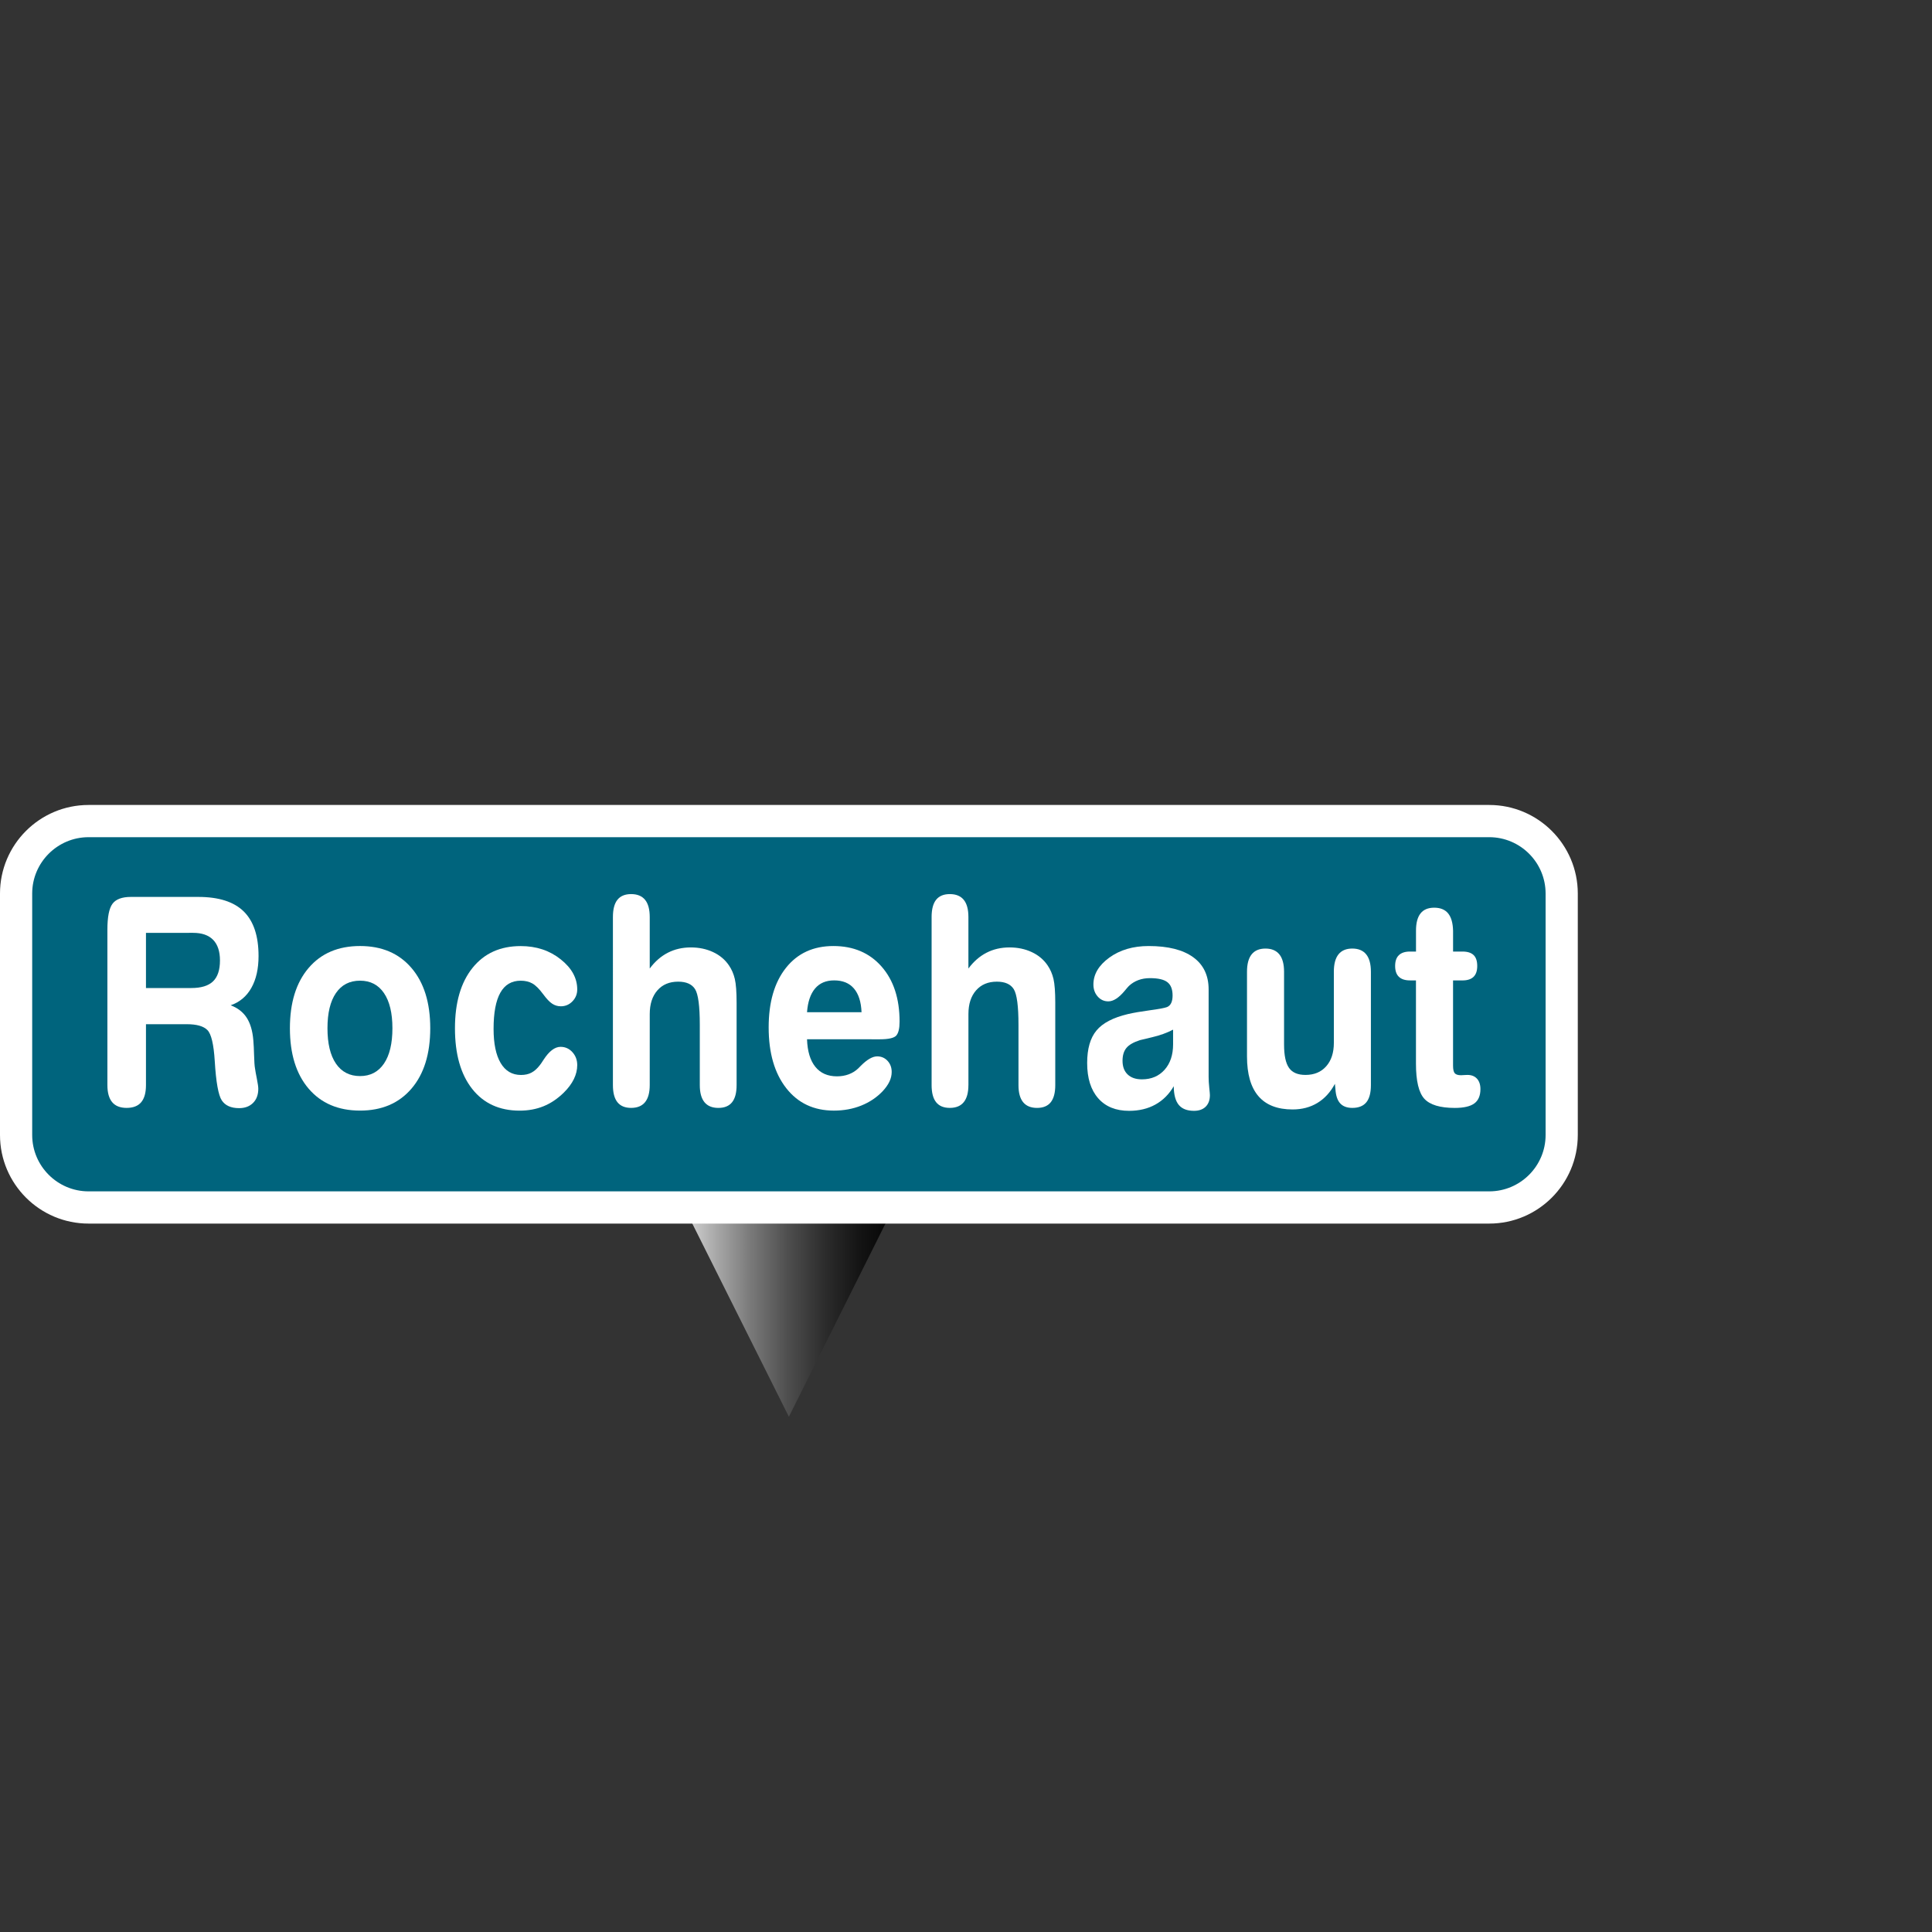<?xml version="1.0" encoding="utf-8"?>
<!-- Generator: Adobe Illustrator 16.0.0, SVG Export Plug-In . SVG Version: 6.00 Build 0)  -->
<!DOCTYPE svg PUBLIC "-//W3C//DTD SVG 1.1//EN" "http://www.w3.org/Graphics/SVG/1.1/DTD/svg11.dtd">
<svg version="1.1" id="Calque_1" xmlns="http://www.w3.org/2000/svg" xmlns:xlink="http://www.w3.org/1999/xlink" x="0px" y="0px"
	 width="170.08px" height="170.08px" viewBox="0 0 170.08 170.08" enable-background="new 0 0 170.08 170.08" xml:space="preserve">
<rect x="0" y="0" width="170.08" height="170.08" fill="#333333" stroke="none"/>
<linearGradient id="SVGID_1_" gradientUnits="userSpaceOnUse" x1="-1458.051" y1="961.862" x2="-1435.374" y2="961.862" gradientTransform="matrix(1 0 0 1 1516.16 -848.481)">
	<stop  offset="0" style="stop-color:#FFFFFF"/>
	<stop  offset="0.04" style="stop-color:#EEEEEE"/>
	<stop  offset="0.195" style="stop-color:#B0B0B0"/>
	<stop  offset="0.349" style="stop-color:#7A7A7A"/>
	<stop  offset="0.497" style="stop-color:#4E4E4E"/>
	<stop  offset="0.639" style="stop-color:#2C2C2C"/>
	<stop  offset="0.774" style="stop-color:#141414"/>
	<stop  offset="0.897" style="stop-color:#050505"/>
	<stop  offset="1" style="stop-color:#000000"/>
</linearGradient>
<polygon fill="url(#SVGID_1_)" points="80.786,102.043 69.448,124.72 58.109,102.043 "/>
<g>
	<path fill="#FFFFFF" d="M131.101,70.864H7.795C3.496,70.864,0,74.361,0,78.658v21.26c0,4.301,3.496,7.798,7.795,7.798h123.308
		c4.299,0,7.795-3.497,7.795-7.798v-21.26C138.896,74.361,135.399,70.864,131.101,70.864z"/>
	<path fill="#00647D" d="M131.101,73.7H7.795c-2.733,0-4.961,2.228-4.961,4.958v21.26c0,2.733,2.228,4.961,4.961,4.961h123.308
		c2.734,0,4.961-2.228,4.961-4.961v-21.26C136.062,75.924,133.837,73.7,131.101,73.7z"/>
	<g enable-background="new    ">
		<path fill="#FFFFFF" d="M12.85,95.524c0,0.674-0.14,1.176-0.42,1.508c-0.28,0.332-0.708,0.499-1.284,0.499
			c-0.568,0-0.992-0.169-1.272-0.505c-0.28-0.336-0.42-0.838-0.42-1.502V81.849c0-1.121,0.149-1.883,0.448-2.286
			c0.299-0.402,0.837-0.604,1.615-0.604h5.942c1.801,0,3.135,0.428,4.002,1.282c0.867,0.855,1.3,2.164,1.3,3.924
			c0,1.121-0.211,2.054-0.633,2.802c-0.422,0.747-1.03,1.259-1.822,1.532c0.62,0.232,1.091,0.598,1.413,1.096
			c0.322,0.498,0.516,1.163,0.583,1.993c0.03,0.341,0.052,0.785,0.067,1.333c0.015,0.548,0.041,0.922,0.078,1.121
			c0.03,0.216,0.086,0.529,0.168,0.939c0.082,0.412,0.123,0.701,0.123,0.867c0,0.521-0.153,0.938-0.459,1.244
			c-0.307,0.309-0.718,0.461-1.233,0.461c-0.71,0-1.216-0.227-1.519-0.679c-0.303-0.452-0.51-1.608-0.622-3.47
			c-0.09-1.471-0.305-2.377-0.645-2.723c-0.34-0.345-0.944-0.517-1.811-0.517H12.85V95.524z M12.85,82.123v4.856h3.991
			c0.867,0,1.504-0.194,1.912-0.586c0.407-0.391,0.611-1.003,0.611-1.843c0-0.797-0.2-1.401-0.6-1.813
			c-0.4-0.411-0.989-0.616-1.766-0.616L12.85,82.123L12.85,82.123z"/>
		<path fill="#FFFFFF" d="M31.698,83.281c1.914,0,3.421,0.644,4.524,1.931s1.654,3.057,1.654,5.307c0,2.258-0.551,4.031-1.654,5.318
			s-2.61,1.932-4.524,1.932c-1.921,0-3.43-0.645-4.529-1.932s-1.648-3.061-1.648-5.318c0-2.25,0.549-4.021,1.648-5.307
			C28.268,83.924,29.777,83.281,31.698,83.281z M31.698,86.332c-0.919,0-1.627,0.362-2.125,1.09
			c-0.498,0.728-0.745,1.759-0.745,3.097c0,1.346,0.248,2.383,0.745,3.113c0.497,0.73,1.206,1.098,2.125,1.098
			c0.904,0,1.605-0.367,2.103-1.098c0.497-0.73,0.745-1.77,0.745-3.113c0-1.338-0.249-2.369-0.745-3.097
			C33.303,86.694,32.603,86.332,31.698,86.332z"/>
		<path fill="#FFFFFF" d="M50.816,87.104c0,0.406-0.14,0.756-0.42,1.045c-0.28,0.291-0.622,0.438-1.026,0.438
			c-0.276,0-0.531-0.077-0.762-0.23c-0.232-0.152-0.497-0.434-0.796-0.84c-0.344-0.466-0.66-0.779-0.947-0.94
			c-0.288-0.162-0.63-0.243-1.026-0.243c-0.8,0-1.398,0.354-1.794,1.059c-0.396,0.707-0.594,1.766-0.594,3.178
			c0,1.304,0.208,2.307,0.623,3.009c0.415,0.7,1.011,1.052,1.788,1.052c0.351,0,0.656-0.064,0.914-0.199
			c0.258-0.133,0.502-0.349,0.734-0.646c0.082-0.1,0.194-0.262,0.336-0.485c0.493-0.765,0.994-1.146,1.502-1.146
			c0.411,0,0.758,0.156,1.042,0.467c0.284,0.313,0.426,0.691,0.426,1.141c0,0.415-0.099,0.826-0.297,1.232
			c-0.198,0.406-0.495,0.806-0.891,1.195c-0.553,0.541-1.147,0.938-1.783,1.196c-0.635,0.257-1.334,0.386-2.097,0.386
			c-1.786,0-3.182-0.642-4.188-1.924c-1.006-1.283-1.508-3.059-1.508-5.326c0-2.259,0.514-4.028,1.542-5.312
			c1.028-1.283,2.442-1.925,4.244-1.925c1.375,0,2.548,0.388,3.52,1.165C50.33,85.222,50.816,86.106,50.816,87.104z"/>
		<path fill="#FFFFFF" d="M57.198,95.524c0,0.664-0.137,1.166-0.41,1.502s-0.682,0.505-1.228,0.505c-0.538,0-0.94-0.167-1.205-0.499
			c-0.266-0.332-0.398-0.834-0.398-1.508V80.728c0-0.681,0.132-1.187,0.398-1.519c0.265-0.332,0.667-0.499,1.205-0.499
			c0.545,0,0.955,0.169,1.228,0.505s0.41,0.84,0.41,1.513v4.534c0.455-0.614,0.986-1.077,1.592-1.389s1.281-0.468,2.029-0.468
			c0.717,0,1.369,0.138,1.956,0.411c0.587,0.274,1.052,0.665,1.396,1.171c0.24,0.35,0.412,0.747,0.516,1.19
			c0.105,0.444,0.158,1.145,0.158,2.1v0.248v7.002c0,0.673-0.133,1.175-0.398,1.507c-0.265,0.332-0.668,0.499-1.205,0.499
			c-0.546,0-0.955-0.17-1.229-0.506c-0.272-0.336-0.408-0.836-0.408-1.5v-5.308c0-1.651-0.139-2.698-0.416-3.14
			c-0.275-0.439-0.773-0.66-1.49-0.66c-0.77,0-1.379,0.256-1.828,0.768c-0.447,0.511-0.672,1.205-0.672,2.086L57.198,95.524
			L57.198,95.524z"/>
		<path fill="#FFFFFF" d="M71.045,91.489c0.037,1.063,0.282,1.873,0.734,2.429c0.452,0.558,1.086,0.835,1.9,0.835
			c0.373,0,0.718-0.059,1.031-0.175c0.314-0.116,0.59-0.286,0.83-0.511c0.06-0.059,0.139-0.137,0.235-0.236
			c0.553-0.557,1.035-0.835,1.446-0.835c0.365,0,0.67,0.131,0.914,0.394c0.242,0.262,0.363,0.588,0.363,0.979
			c0,0.281-0.064,0.563-0.195,0.841c-0.131,0.278-0.331,0.563-0.6,0.853c-0.523,0.549-1.153,0.971-1.89,1.266
			s-1.538,0.441-2.405,0.441c-1.764,0-3.161-0.658-4.192-1.975c-1.032-1.316-1.548-3.1-1.548-5.352c0-2.217,0.509-3.965,1.525-5.243
			s2.406-1.918,4.17-1.918c1.771,0,3.187,0.603,4.244,1.806c1.058,1.205,1.586,2.82,1.586,4.846c0,0.599-0.097,1.008-0.291,1.228
			c-0.195,0.22-0.68,0.33-1.457,0.33H77.1L71.045,91.489L71.045,91.489z M75.844,89.11c-0.037-0.914-0.26-1.609-0.668-2.088
			c-0.406-0.478-0.988-0.715-1.742-0.715c-0.719,0-1.279,0.237-1.682,0.715c-0.404,0.479-0.64,1.174-0.707,2.088H75.844z"/>
		<path fill="#FFFFFF" d="M85.252,95.524c0,0.664-0.137,1.166-0.41,1.502c-0.272,0.336-0.682,0.505-1.227,0.505
			c-0.539,0-0.94-0.167-1.205-0.499c-0.266-0.332-0.398-0.834-0.398-1.508V80.728c0-0.681,0.133-1.187,0.398-1.519
			c0.265-0.332,0.666-0.499,1.205-0.499c0.545,0,0.954,0.169,1.227,0.505c0.273,0.336,0.41,0.84,0.41,1.513v4.534
			c0.456-0.614,0.987-1.077,1.592-1.389c0.605-0.312,1.281-0.468,2.029-0.468c0.717,0,1.369,0.138,1.955,0.411
			c0.588,0.274,1.053,0.665,1.396,1.171c0.24,0.35,0.412,0.747,0.517,1.19c0.104,0.444,0.157,1.145,0.157,2.1v0.248v7.002
			c0,0.673-0.133,1.175-0.397,1.507s-0.668,0.499-1.205,0.499c-0.547,0-0.955-0.17-1.229-0.506c-0.273-0.336-0.407-0.836-0.407-1.5
			v-5.308c0-1.651-0.14-2.698-0.416-3.14c-0.275-0.439-0.773-0.66-1.49-0.66c-0.771,0-1.379,0.256-1.828,0.768
			c-0.448,0.511-0.672,1.205-0.672,2.086V95.524z"/>
		<path fill="#FFFFFF" d="M106.399,87.104v7.697c0,0.274,0.018,0.59,0.055,0.947c0.039,0.355,0.057,0.577,0.057,0.66
			c0,0.432-0.123,0.77-0.369,1.015c-0.248,0.245-0.592,0.367-1.031,0.367c-0.604,0-1.053-0.174-1.34-0.522
			c-0.289-0.349-0.436-0.896-0.442-1.645c-0.412,0.706-0.949,1.244-1.615,1.613c-0.664,0.369-1.438,0.554-2.319,0.554
			c-1.166,0-2.072-0.369-2.72-1.108c-0.647-0.738-0.969-1.771-0.969-3.102c0-1.246,0.271-2.198,0.817-2.857
			c0.545-0.662,1.474-1.146,2.779-1.453c0.502-0.115,1.139-0.226,1.912-0.33c0.773-0.104,1.275-0.195,1.508-0.279
			c0.172-0.066,0.299-0.188,0.381-0.361s0.123-0.394,0.123-0.66c0-0.548-0.151-0.939-0.459-1.177
			c-0.307-0.237-0.817-0.354-1.535-0.354c-0.375,0-0.717,0.059-1.026,0.175s-0.584,0.286-0.824,0.511
			c-0.082,0.083-0.205,0.225-0.368,0.424c-0.517,0.623-0.998,0.934-1.445,0.934c-0.375,0-0.688-0.143-0.938-0.43
			c-0.25-0.285-0.375-0.637-0.375-1.053c0-0.904,0.47-1.695,1.406-2.373c0.938-0.677,2.092-1.015,3.459-1.015
			c1.705,0,3.01,0.328,3.918,0.984C105.944,84.92,106.399,85.867,106.399,87.104z M103.271,90.644
			c-0.537,0.281-1.151,0.504-1.844,0.666c-0.691,0.162-1.049,0.246-1.07,0.256c-0.567,0.183-0.967,0.41-1.192,0.685
			c-0.229,0.274-0.345,0.651-0.345,1.134c0,0.516,0.15,0.915,0.449,1.202c0.299,0.286,0.717,0.431,1.256,0.431
			c0.83,0,1.494-0.281,1.996-0.842c0.5-0.561,0.75-1.31,0.75-2.249V90.644z"/>
		<path fill="#FFFFFF" d="M117.423,85.547c0-0.68,0.135-1.191,0.408-1.532c0.273-0.34,0.678-0.511,1.217-0.511
			s0.945,0.171,1.223,0.511c0.275,0.341,0.414,0.852,0.414,1.532v9.979c0,0.681-0.135,1.186-0.403,1.514s-0.681,0.492-1.232,0.492
			c-0.471,0-0.827-0.135-1.069-0.399c-0.244-0.266-0.383-0.685-0.42-1.258l-0.045-0.461c-0.396,0.739-0.91,1.3-1.543,1.683
			c-0.632,0.381-1.357,0.572-2.181,0.572c-1.338,0-2.342-0.391-3.01-1.171c-0.671-0.78-1.005-1.947-1.005-3.501v-7.449
			c0-0.68,0.138-1.191,0.408-1.532c0.273-0.34,0.681-0.511,1.217-0.511c0.539,0,0.945,0.171,1.224,0.511
			c0.274,0.341,0.414,0.852,0.414,1.532v6.403c0,0.964,0.146,1.649,0.438,2.062c0.291,0.412,0.772,0.616,1.446,0.616
			c0.771,0,1.38-0.253,1.826-0.76c0.449-0.507,0.674-1.195,0.674-2.067L117.423,85.547L117.423,85.547z"/>
		<path fill="#FFFFFF" d="M124.655,86.308h-0.527c-0.434,0-0.76-0.105-0.98-0.317c-0.22-0.212-0.33-0.529-0.33-0.953
			c0-0.423,0.109-0.741,0.33-0.952c0.222-0.212,0.547-0.318,0.98-0.318h0.527v-1.843c0-0.672,0.133-1.177,0.398-1.513
			c0.266-0.337,0.665-0.505,1.204-0.505c0.546,0,0.955,0.168,1.229,0.505c0.271,0.336,0.416,0.845,0.432,1.525v1.831h0.828
			c0.441,0,0.768,0.104,0.982,0.312c0.213,0.208,0.317,0.527,0.317,0.959c0,0.424-0.106,0.74-0.323,0.953
			c-0.218,0.212-0.543,0.318-0.978,0.318h-0.828v7.498c0,0.332,0.049,0.557,0.149,0.672c0.103,0.117,0.285,0.176,0.556,0.176
			c0.045,0,0.127-0.004,0.246-0.014c0.12-0.008,0.225-0.013,0.313-0.013c0.359,0,0.639,0.11,0.842,0.331
			c0.201,0.221,0.304,0.523,0.304,0.915c0,0.581-0.181,1.003-0.539,1.265c-0.359,0.262-0.931,0.394-1.716,0.394
			c-1.293,0-2.186-0.269-2.68-0.804c-0.494-0.537-0.74-1.567-0.74-3.097v-7.325H124.655z"/>
	</g>
</g>
</svg>

